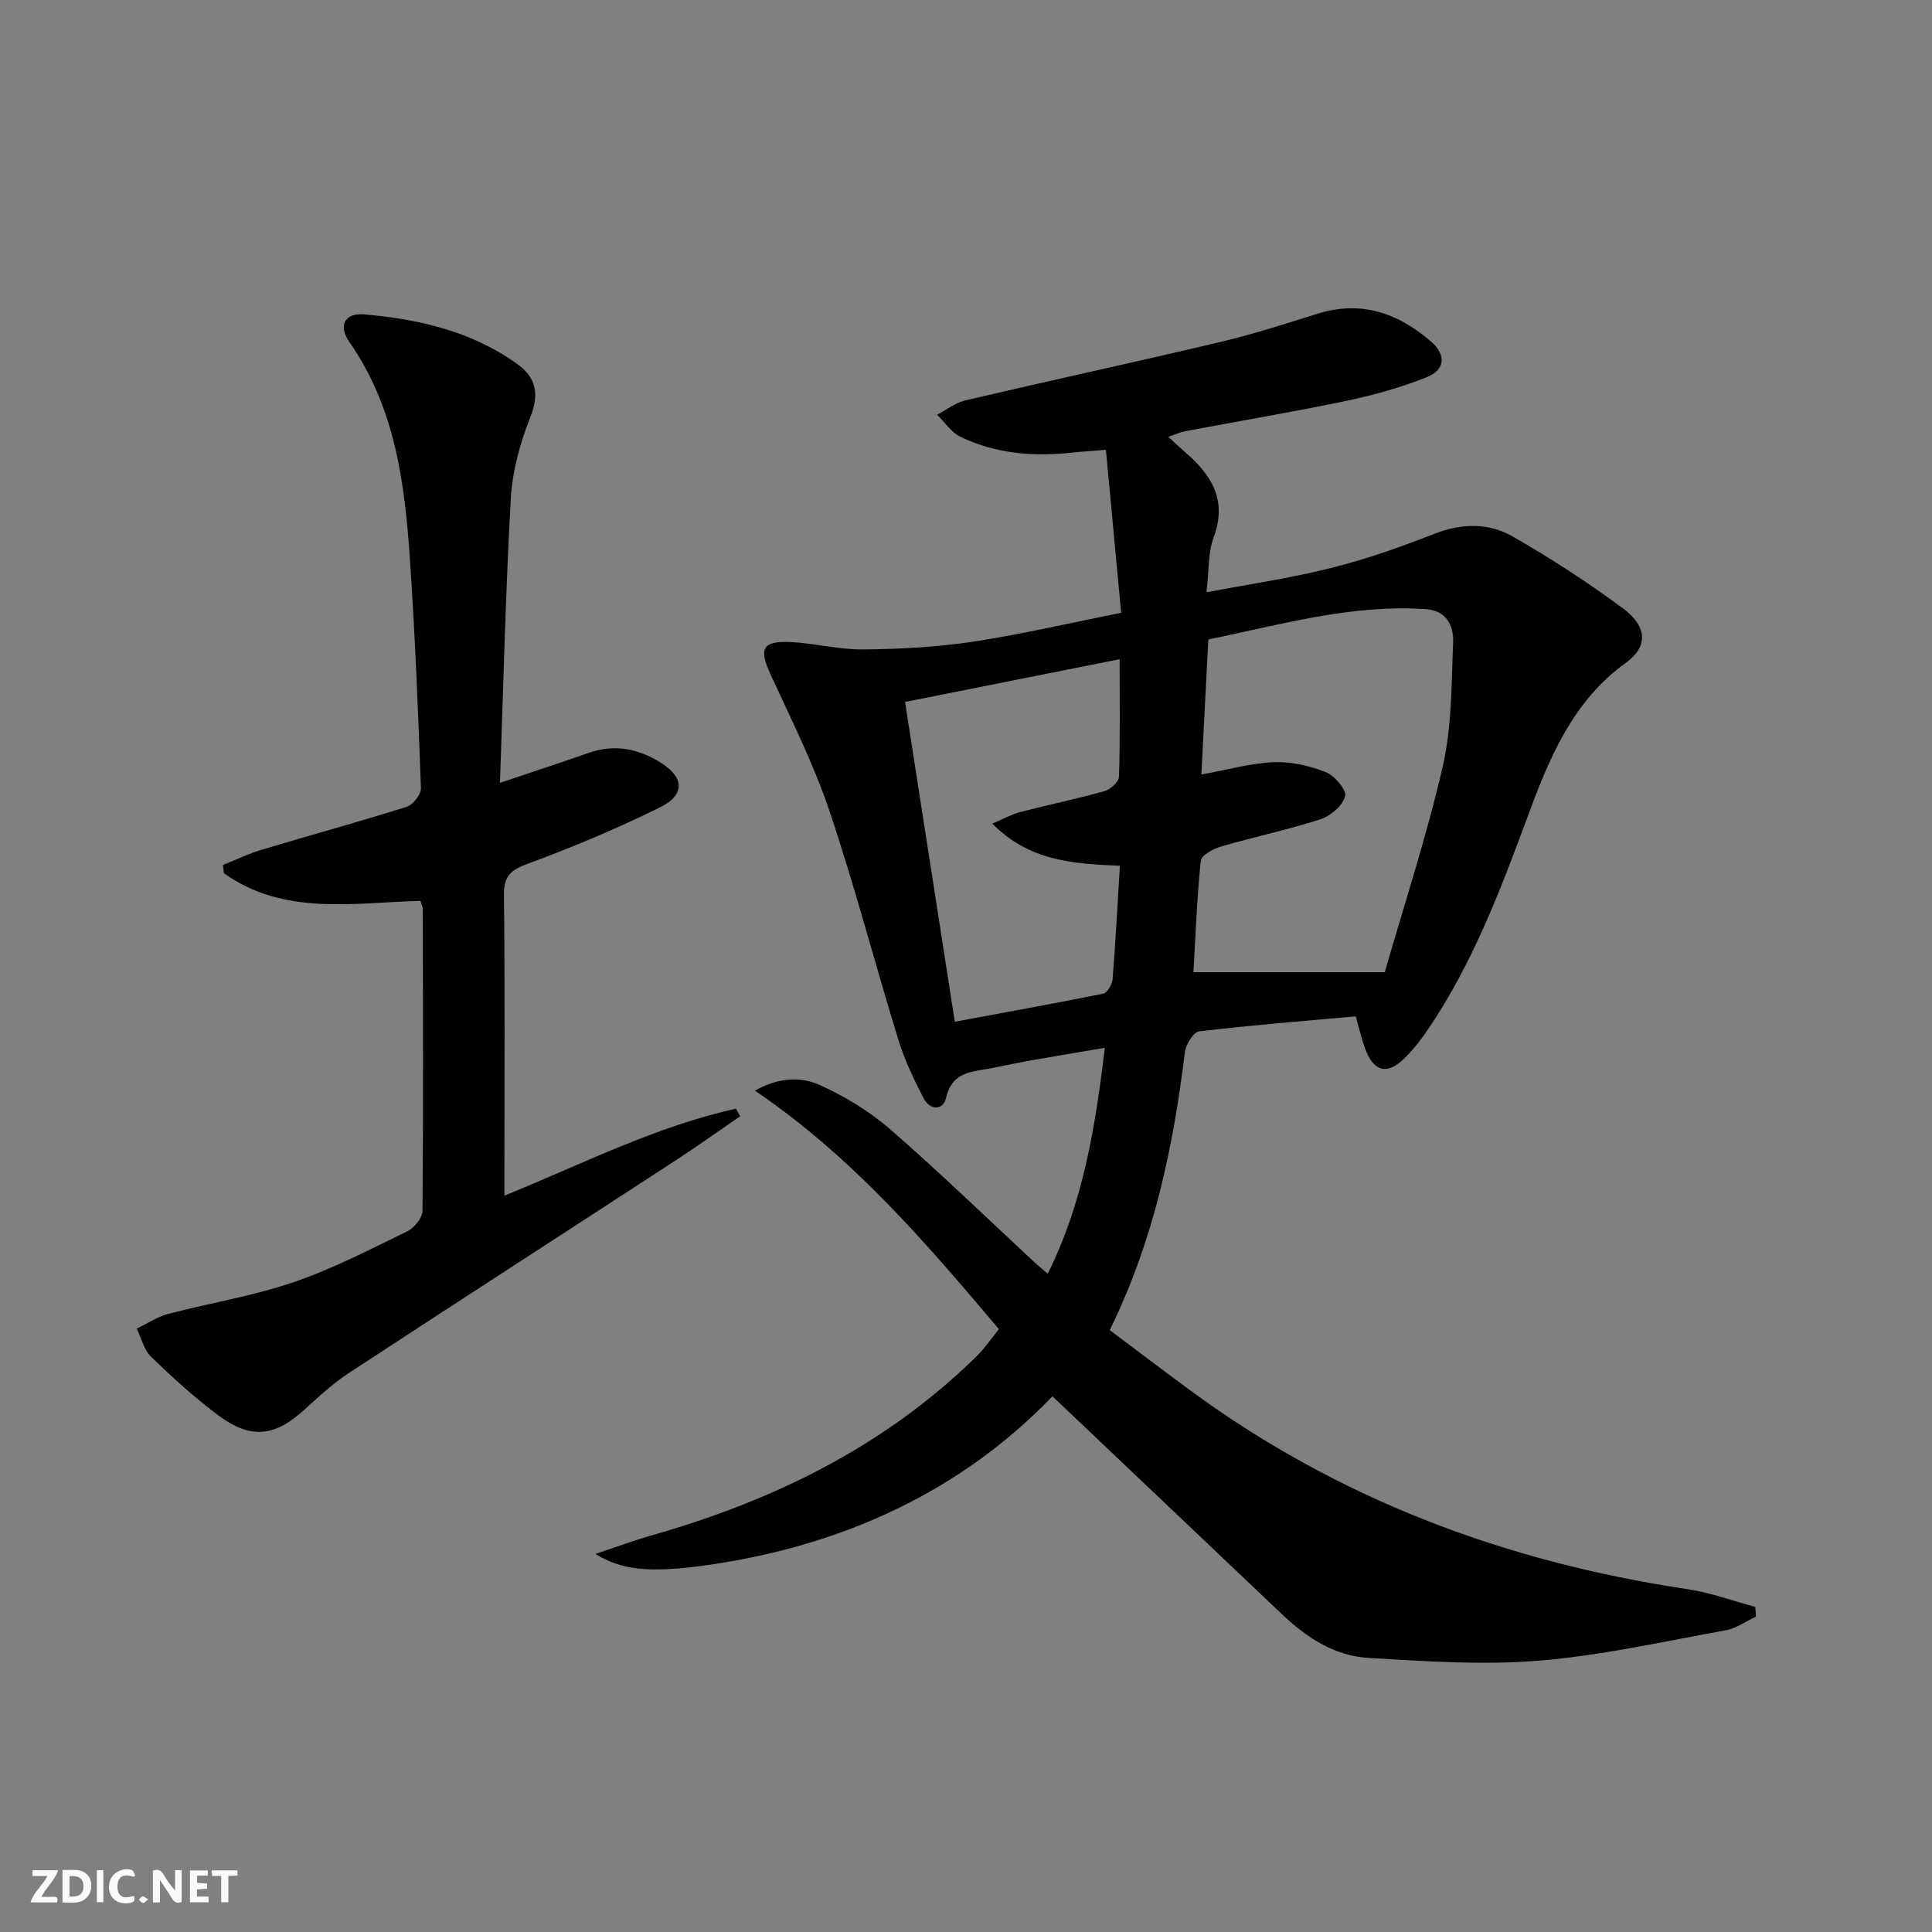 <svg enable-background="new 0 0 400 400" viewBox="0 0 400 400" xmlns="http://www.w3.org/2000/svg"><rect x="0" y="0" width="400" height="400" fill="#808080" stroke="none"/><g fill="#fbfafa"><path d="m37.59 393.81c-.92.31-1.52.05-2-.78-.7-1.2-1.52-2.34-2.47-3.78v4.59c-.55.03-.95.05-1.41.07-.03-.37-.06-.64-.06-.91 0-1.91 0-3.81 0-5.7 1.13-.41 1.77-.03 2.29.91.62 1.11 1.38 2.14 2.31 3.19v-4.2h1.35v6.61z"/><path d="m12.94 393.88v-6.75c1.9.19 3.93-.54 5.37 1.29.8 1.01.78 2.88.03 3.97-1.37 1.97-3.4 1.51-5.4 1.49m1.45-1.22c2.04.12 2.92-.58 2.89-2.21-.03-1.51-.98-2.19-2.89-2z"/><path d="m11.81 393.87h-5.49c.68-2.18 2.47-3.48 3.51-5.45h-3.08v-1.21h5.29c-.71 2.13-2.44 3.48-3.47 5.51.86 0 1.63.04 2.39-.01.79-.05 1.14.21.85 1.16"/><path d="m39.33 393.86v-6.61h3.7v1.07h-2.22v1.52c.68.04 1.34.09 2.07.13v1.07c-.72.05-1.38.09-2.1.14v1.48h2.4v1.19h-3.85z"/><path d="m27.71 388.56c-1.15-.3-2.46-.61-3.1.64-.37.73-.41 1.93-.06 2.67.63 1.35 1.99.93 3.17.68.35.94-.01 1.32-.93 1.46-1.62.25-3.05-.27-3.76-1.48-.73-1.25-.6-3.03.31-4.17.88-1.11 2.71-1.7 4-1.16.32.13.44.74.65 1.12-.1.08-.19.16-.28.24"/><path d="m49.15 387.24v1.07c-.59.02-1.17.05-1.87.08v5.44h-1.48v-5.44h-1.85c-.05-.4-.08-.73-.13-1.15z"/><path d="m20.06 387.21h1.33v6.62h-1.33z"/><path d="m30.68 393.25c-.49.38-.8.79-1.05.76-.32-.05-.6-.45-.9-.7.26-.24.51-.64.8-.67.29-.04.62.3 1.15.61"/></g><path d="m123.26 321.73c4.45-1.48 8.08-2.83 11.79-3.89 24.82-7.08 47.48-18.08 66.27-36.19.72-.69 1.45-1.39 2.09-2.15 1.07-1.28 2.06-2.61 3.4-4.32-15.06-17.81-30.19-35.58-50.52-49.38 5.18-2.88 9.7-2.84 13.43-1.16 5.2 2.34 10.29 5.44 14.6 9.18 10.17 8.84 19.86 18.24 29.74 27.41.81.76 1.68 1.46 2.86 2.48 7.31-14.7 9.84-30.17 11.82-46.77-5.08.86-9.86 1.64-14.63 2.49-2.93.52-5.85 1.12-8.77 1.71-3.91.79-8.15.57-9.44 6.08-.65 2.78-3.36 2.73-4.72.08-1.96-3.83-3.87-7.75-5.13-11.84-4.88-15.86-9.06-31.94-14.35-47.65-3.26-9.68-7.9-18.9-12.18-28.21-2.39-5.2-1.75-6.89 3.89-6.68 5.1.2 10.19 1.59 15.27 1.54 7.59-.07 15.24-.47 22.73-1.6 10.12-1.53 20.12-3.88 30.71-5.99-1.07-11.44-2.08-22.3-3.15-33.74-2.73.22-4.97.36-7.21.6-7.91.85-15.65.19-22.88-3.28-1.91-.92-3.25-3.01-4.86-4.57 1.94-1.02 3.77-2.5 5.83-2.98 17.59-4.12 35.25-7.94 52.83-12.1 6.77-1.6 13.42-3.76 20.07-5.84 9.04-2.83 16.71-.16 23.51 5.74 3.2 2.77 2.99 5.86-.88 7.4-5.35 2.13-10.99 3.71-16.64 4.89-11.04 2.31-22.18 4.18-33.27 6.27-1.06.2-2.07.67-3.59 1.18 1.34 1.23 2.27 2.13 3.25 2.97 5.58 4.74 9.06 9.99 6.14 17.86-1.17 3.14-.94 6.81-1.48 11.36 9.15-1.74 17.61-2.97 25.86-5.05 7.21-1.81 14.28-4.3 21.21-7.02 5.69-2.23 11.3-2.38 16.36.53 7.9 4.54 15.6 9.52 22.91 14.96 4.95 3.69 5.08 7.86.55 11.12-11.24 8.09-16.05 20.12-20.55 32.3-5.54 15-11.24 29.89-20.21 43.26-1.48 2.2-3.1 4.36-4.97 6.22-3.78 3.76-6.62 3-8.4-2.08-.6-1.71-1.02-3.49-1.87-6.45-10.74.97-21.59 1.82-32.4 3.11-1.18.14-2.77 2.7-2.96 4.28-2.41 19.72-6.43 38.97-15.56 57.58 5.41 4.06 10.79 8.14 16.22 12.15 30.88 22.81 65.66 35.83 103.44 41.49 4.74.71 9.33 2.42 13.99 3.66.05.67.1 1.34.15 2.01-2.09.97-4.1 2.45-6.29 2.84-12.89 2.32-25.75 5.23-38.76 6.29-11.65.95-23.5.11-35.22-.58-7.03-.41-12.84-4.26-17.9-9.07-15.8-15-31.6-30.01-47.49-45.09-19.02 19.76-43.35 30.83-70.86 34.86-13.53 1.98-18.63.84-23.78-2.22zm125.47-161.37c5.6-1.02 10.29-2.37 15.02-2.56 3.57-.14 7.38.74 10.73 2.06 1.83.73 4.35 3.68 4.02 4.98-.5 1.94-2.98 4.08-5.07 4.76-6.76 2.2-13.75 3.66-20.58 5.65-1.62.47-4.12 1.81-4.24 2.95-.81 7.88-1.1 15.81-1.52 23.08h39.61c3.93-13.67 8.65-28.02 12.02-42.67 1.9-8.27 1.77-17.04 2.14-25.6.15-3.52-1.45-6.62-5.69-6.9-15.46-1.04-30.12 3.25-45 6.29-.48 9.36-.93 18.13-1.44 27.96zm-61.35-15.03c3.47 22.33 6.83 43.91 10.3 66.21 10.61-1.97 20.7-3.78 30.75-5.82.83-.17 1.83-1.9 1.92-2.98.62-7.74 1.02-15.49 1.51-23.5-9.73-.38-18.86-1.01-26.41-8.73 2.47-1.04 4.07-1.95 5.79-2.39 5.79-1.5 11.65-2.7 17.41-4.32 1.23-.35 2.99-1.91 3.02-2.96.26-7.79.14-15.6.14-24.36-15.01 2.99-29.4 5.86-44.43 8.85z" fill="#000001"/><path d="m46.15 179.1c2.65-1.07 5.25-2.34 7.98-3.16 10-3 20.08-5.75 30.04-8.89 1.32-.41 3.02-2.57 2.98-3.86-.56-15.61-1.2-31.23-2.24-46.82-1.07-15.98-2.97-31.79-12.55-45.52-2.39-3.43-1.02-6.12 3.1-5.76 11.33 1 22.33 3.53 31.77 10.38 3.79 2.76 4.45 6.19 2.56 10.93-2.12 5.31-3.71 11.12-4.03 16.81-1.09 19.23-1.52 38.51-2.25 58.87 6.98-2.35 12.72-4.23 18.42-6.22 5.27-1.84 10.13-.88 14.75 1.96 4.94 3.04 5.27 6.69.06 9.28-8.9 4.41-18.11 8.28-27.43 11.71-3.54 1.3-5.01 2.51-4.97 6.43.2 18.99.09 37.98.09 56.97v5.34c16.25-6.61 31.4-14.36 47.95-18.01.29.52.57 1.04.86 1.57-4.56 3.12-9.05 6.34-13.68 9.35-22.42 14.61-44.91 29.11-67.29 43.78-3.32 2.17-6.28 4.92-9.23 7.61-6.14 5.59-11.08 6.21-17.84 1.18-4.92-3.66-9.49-7.83-13.9-12.1-1.49-1.44-2.03-3.87-3-5.85 2.16-1.03 4.23-2.44 6.51-3.04 8.61-2.27 17.5-3.69 25.9-6.55 8.14-2.77 15.87-6.8 23.64-10.57 1.43-.7 3.11-2.78 3.12-4.24.19-20.82.11-41.65.07-62.47 0-.47-.27-.94-.5-1.7-13.89.39-28.26 3.13-40.66-5.7-.09-.57-.16-1.14-.23-1.71z" fill="#000001"/></svg>